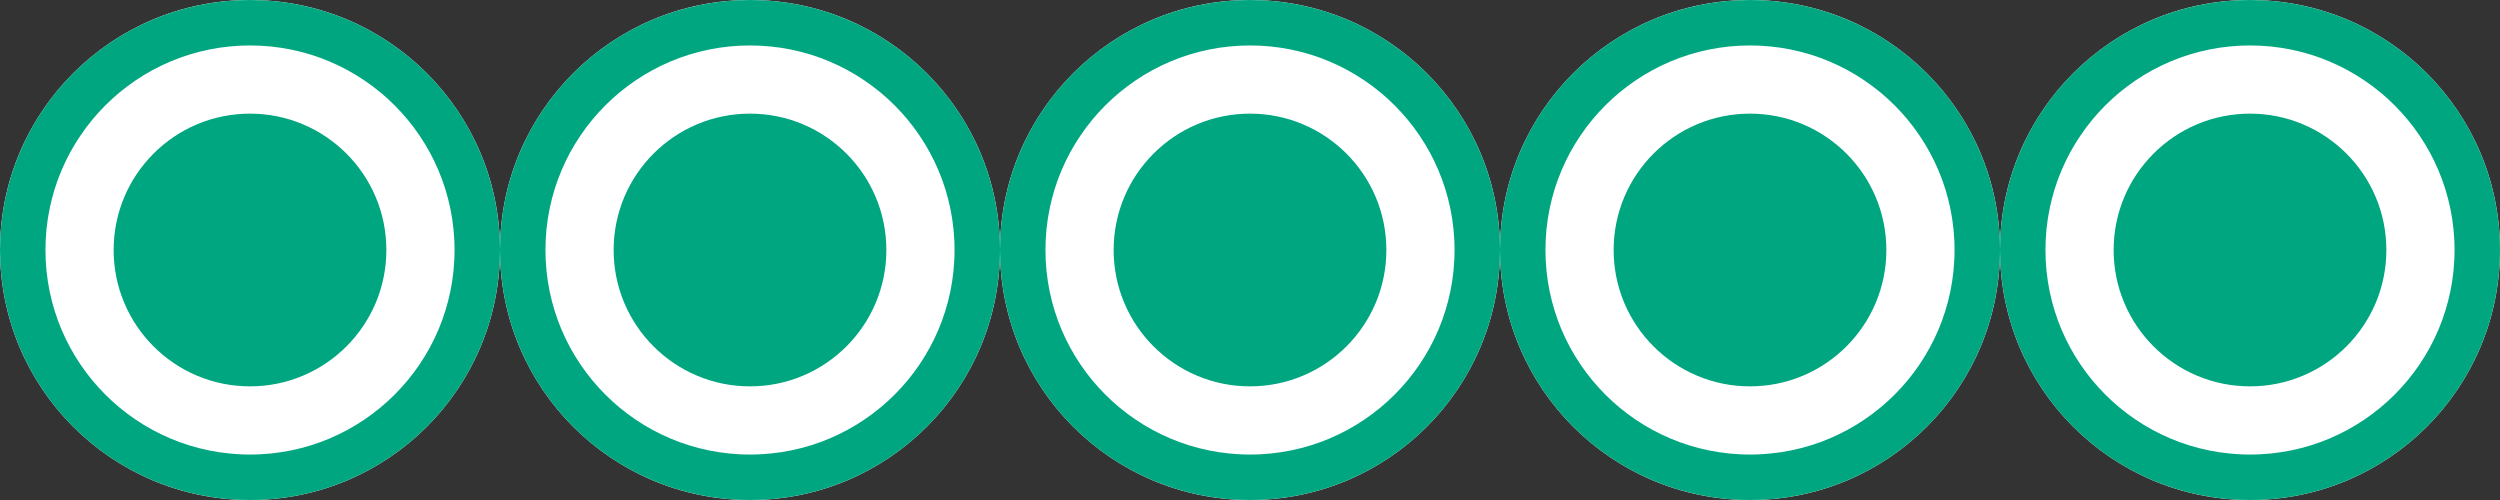 <svg xmlns="http://www.w3.org/2000/svg" width="110" height="22" viewBox="0 0 110 22">
  <rect x="0" y="0" width="110" height="22" fill="#333333" stroke="none"/>
  <g id="Group_441" data-name="Group 441" transform="translate(-896 -4308)">
    <g id="Group_850" data-name="Group 850">
      <g id="Ellipse_180" data-name="Ellipse 180" transform="translate(896 4308)" fill="#fff" stroke="#00a680" stroke-width="2">
        <circle cx="11" cy="11" r="11" stroke="none"/>
        <circle cx="11" cy="11" r="10" fill="none"/>
      </g>
      <circle id="Ellipse_181" data-name="Ellipse 181" cx="6" cy="6" r="6" transform="translate(901 4313)" fill="#00a680"/>
    </g>
    <g id="Group_851" data-name="Group 851">
      <g id="Ellipse_183" data-name="Ellipse 183" transform="translate(918 4308)" fill="#fff" stroke="#00a680" stroke-width="2">
        <circle cx="11" cy="11" r="11" stroke="none"/>
        <circle cx="11" cy="11" r="10" fill="none"/>
      </g>
      <circle id="Ellipse_182" data-name="Ellipse 182" cx="6" cy="6" r="6" transform="translate(923 4313)" fill="#00a680"/>
    </g>
    <g id="Group_852" data-name="Group 852">
      <g id="Ellipse_185" data-name="Ellipse 185" transform="translate(940 4308)" fill="#fff" stroke="#00a680" stroke-width="2">
        <circle cx="11" cy="11" r="11" stroke="none"/>
        <circle cx="11" cy="11" r="10" fill="none"/>
      </g>
      <circle id="Ellipse_184" data-name="Ellipse 184" cx="6" cy="6" r="6" transform="translate(945 4313)" fill="#00a680"/>
    </g>
    <g id="Group_853" data-name="Group 853" transform="translate(22)">
      <g id="Ellipse_185-2" data-name="Ellipse 185" transform="translate(940 4308)" fill="#fff" stroke="#00a680" stroke-width="2">
        <circle cx="11" cy="11" r="11" stroke="none"/>
        <circle cx="11" cy="11" r="10" fill="none"/>
      </g>
      <circle id="Ellipse_184-2" data-name="Ellipse 184" cx="6" cy="6" r="6" transform="translate(945 4313)" fill="#00a680"/>
    </g>
    <g id="Group_854" data-name="Group 854" transform="translate(44)">
      <g id="Ellipse_185-3" data-name="Ellipse 185" transform="translate(940 4308)" fill="#fff" stroke="#00a680" stroke-width="2">
        <circle cx="11" cy="11" r="11" stroke="none"/>
        <circle cx="11" cy="11" r="10" fill="none"/>
      </g>
      <circle id="Ellipse_184-3" data-name="Ellipse 184" cx="6" cy="6" r="6" transform="translate(945 4313)" fill="#00a680"/>
    </g>
  </g>
</svg>

